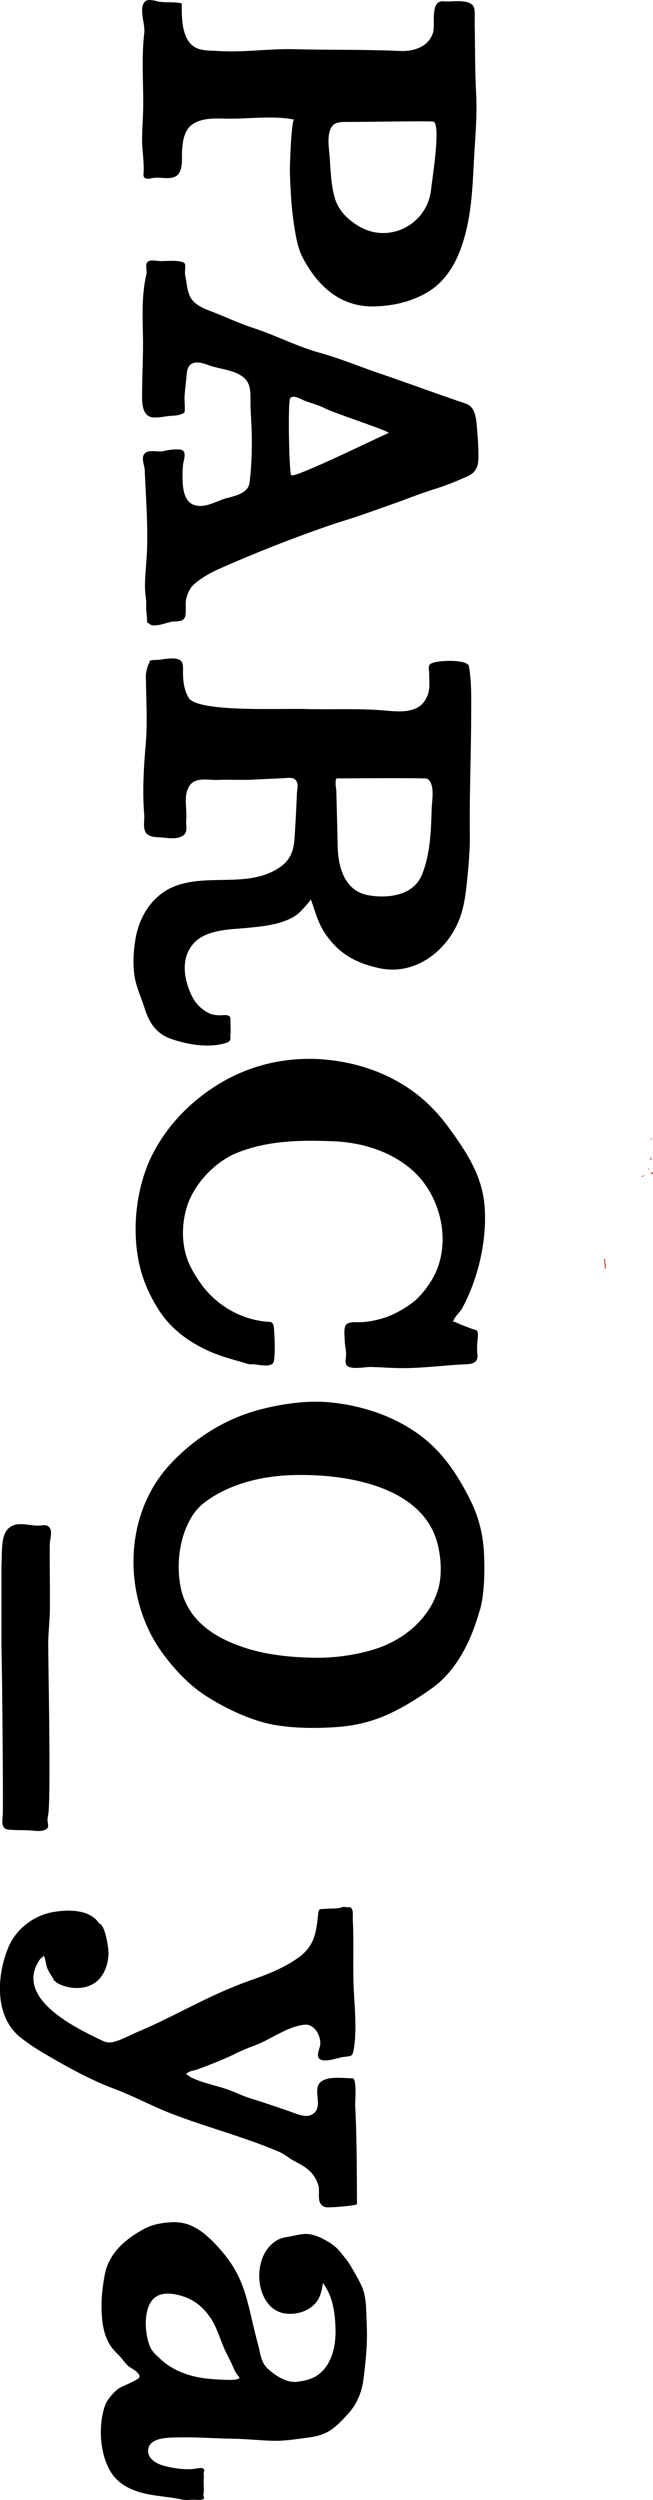 <svg xmlns="http://www.w3.org/2000/svg" viewBox="0 0 363.19 1389.87"><g><path d="M1.51 1009.33c-.23 3.3-.99 7.48 3.28 7.85 3.71.32 7.49.23 11.2.38 2.57.11 5.75.76 8.26.02 4.54-1.33 1.36-4.03 2.41-7.76 1.95-6.88-.05-91.16.19-98.19.22-5.94.88-11.83.92-17.79.07-11.71-.19-23.4-.09-35.09.02-2.52 1.47-6.75.12-9.08-1.49-2.57-3.87-1.54-6.51-1.51-4.45.08-9.84-1.85-14.08-.07-7.1 3-5.89 12.67-6.43 22.95-.01.36.11 1.23.03 2.54v43.6c.33 5.86 1.08 86.62.71 92.13ZM171.52 588.68c-16.73.03-33.17 4.34-47.71 12.73-16.69 9.62-31.04 24.07-39.52 41.43-9.55 19.56-11.76 46.57-4.78 67.31 1.98 5.87 4.83 11.75 8.1 17.01 6.72 10.83 15.55 17.69 26.93 23.2 7.74 3.75 15.9 5.62 23.93 8.09h1.98c2.84 0 9.33 1.94 11.48-.68 1.5-1.84.77-20.21.03-21.53-.28-.5-.84-.79-1.15-1.31-15.46-.55-29.88-8.55-38.9-21.03-2.49-3.46-4.92-7.32-6.66-11.21-4.39-9.85-4.44-21.69-1.27-31.85 3.93-12.62 15.49-24.89 27.71-29.87 17.18-6.99 35.91-7.25 54.18-6.46 15.82.69 32.29 5.78 44.14 16.68 15.84 14.58 21.46 41.12 10.37 59.99-2.74 4.65-6.84 9.97-11.21 13.2-4.51 3.33-10.24 6.62-15.61 8.3-4.7 1.47-9.45 2.39-14.38 2.39-2.06 0-5.89-.34-7.03 1.92-1 1.94-.46 6.13-.42 8.27.05 2.56.73 5.07.77 7.62.03 1.79-.66 3.89-.02 5.59 1.27 3.42 10.73 1.44 13.52 1.49 6.18.13 12.35.68 18.54.64 10.61-.05 21.16-1.39 31.74-2.01 4.32-.25 9.9.35 9.26-5.69-.5-3.81.09-6.91.26-10.63.15-3.12-.94-2.6-3.43-3.56-3.06-1.18-6.49-2.37-9.23-3.78-.27-.13-.85.03-1.13.06.65-3.04 3.63-5.08 5.08-7.75 9.13-16.81 14.21-39.22 12.27-58.28-1.66-16.24-10.51-29.4-19.9-42.24-5.61-7.66-12.24-14.55-19.94-20.13-15.42-11.16-34.47-17.01-53.4-17.84-1.51-.07-3.04-.1-4.56-.09ZM210.96 170.23c9.18-.59 17.75-2.67 25.9-7.24 12.5-7 18.55-19.78 22.01-33.12 3.3-12.67 3.97-25.75 4.62-38.76.64-13.09 2.03-26.21 1.33-39.34-.67-12.43-.54-24.84-.79-37.28-.06-2.99.18-6.01-.12-9-.71-6.95-12.46-4.2-17.03-4.74-7.88-.94-4.73 12.7-5.96 17.1-2.24 8.1-10.74 10.83-18.38 10.49-19.56-.88-39.26-.5-58.85-.99-14.07-.35-28.1 1.89-42.12 1.01-3.4-.21-6.89-.08-10.21-.93-10.6-2.67-10.28-17.24-10.28-25.55-3.81-.94-7.98-.39-11.88-.85-2.92-.35-7.42-2.58-9.33.85-2.31 4.11.92 11.73.37 16.43-1.58 13.4-.5 26.87-.59 40.3-.03 6.08-.55 12.14-.62 18.21-.06 4.44.56 8.86.79 13.29.12 2.21.17 4.42-.01 6.66-.26 3.22 2.79 2.69 4.95 2.25 3.9-.81 8.15.8 11.95-.52 5.5-1.93 4.27-9.68 4.54-14.28.31-5.43 1.01-11.82 5.88-15.16 5.52-3.81 13.38-3.15 19.74-3.09 12.24.14 24.66-1.82 36.79.52-1.64-.32-2.53 26.53-2.43 29.35.35 10.84.93 21.3 2.75 32.01.9 5.24 1.87 10.56 4.35 15.31 8.48 16.23 21.46 27.94 40.56 27.16.71-.03 1.4-.06 2.09-.11Zm-10.36-43.89c-.22-.13-.45-.25-.68-.39-6.54-3.8-11.79-8.94-13.84-16.32-2.18-7.9-2.17-16.06-2.88-24.15-.36-4.04-.99-8.39.13-12.36 1.45-5.18 4.95-5.33 9.68-5.33 15.28 0 47.33-.69 48.26-.09 3.85 2.46-.72 30.6-1.53 37.86-2.1 18.79-22.46 29.85-39.15 20.77ZM92.66 346.36c1.48-.41 2.81-.77 3.67-.81 4.8-.26 6.98-.21 6.98-5.79v-4.11c0-4.02 1.97-8.66 5.04-11.2 3.76-3.12 8.43-5.9 12.89-7.89a783.39 783.39 0 0 1 57.24-22.78c5.35-1.89 10.74-3.7 16.17-5.33 3.81-1.16 19.54-6.76 23.66-8.21 7.92-2.8 15.67-5.95 23.73-8.45 6.07-1.88 12.28-4.43 18.09-7.05 4.36-1.98 5.85-5.14 5.95-9.92.1-5.1-.24-10.2-.67-15.28-.45-5.12-.43-13.16-6.28-15.13-16.06-5.41-31.98-11.34-48.02-16.82-11.23-3.83-22.08-8.35-33.53-11.54-12.73-3.55-24.35-9.7-36.87-13.77-7.52-2.44-14.68-5.86-22.06-8.73-3.94-1.53-8.38-3.07-11.31-6.3-3.48-3.83-3.22-9.46-4.35-14.21-.39-1.66.41-5.49-.17-6.41-1.47-2.38-10.91-1.4-13.43-1.46-1.91-.02-5.81-1.06-7.32.46-1.51 1.51-.17 4.84-.62 6.76-2.66 11.25-2.19 22.88-1.95 34.35.21 10.05-.37 20.1-.45 30.15-.03 4.8-.88 14.52 6.05 15.17 3.18.29 6.3-.58 9.47-.83 2.9-.24 5.38-.17 7.93-1.85.58-.39.08-7.3.11-8.18.18-3.46.58-6.91.97-10.35.32-2.82.12-6.77 2.85-8.5 3.51-2.24 8.79.59 12.26 1.53 5.23 1.44 11.26 2.1 15.84 5.21 5.06 3.44 4.81 8.71 4.79 14.19-.02 5.23.45 10.39.63 15.6.32 9.63.01 19.69-1.12 29.27-.74 6.17-8.07 7.51-12.96 8.85-5.67 1.54-12.05 5.92-18.17 3.63-5.45-2.04-6.02-9.41-6.16-14.31-.08-2.66.01-5.36.27-8.01.2-2.05 1.99-6.41-.24-7.92-1.74-1.18-8.58-.2-10.6.38-3.03.87-8.36-1.31-10.68 1.57-1.89 2.34.1 6.37.2 8.99.6 15 1.87 30.24 1.25 45.25-.26 6.05-.99 12.06-1.11 18.12-.06 2.88.24 5.68.57 8.54.28 2.31-.04 4.63.23 6.93.08.58.56 5.96.34 5.85.46.21.98.48 1.32.82 1.73 1.73 6.11.5 9.57-.47Zm69.55-82.11c-.09-.05-.17-.12-.26-.19-1.17-1.26-1.91-40.96-.57-42.64 1.75-2.2 6.15.58 8.04 1.34 3.78 1.48 7.68 2.38 11.32 4.24 5.68 2.91 33.56 11.83 35.55 13.7-.32-.29-51.42 24.86-54.09 23.55ZM187.2 960.14c19.09-1.29 33.51-7.77 52.78-21.38 19.27-13.59 25.4-39.18 26.83-43.39 1.44-4.21 3.25-15.05 2.35-32.54-.5-9.69-2.92-19.33-7.26-28.2-4.76-9.7-10.65-19.59-18.26-27.74-11.91-12.76-28.38-21.06-46.23-25.05-4.7-1.06-9.54-1.79-14.36-2.25-12.31-1.14-25.84.83-37.67 3.84-17.53 4.46-32.72 13.4-45.33 25.17-2.89 2.69-5.64 5.56-8.14 8.56-23.55 28.34-22.93 72.18-1.84 101.45 5.86 8.14 14.01 17.14 22.66 23.01 10.89 7.38 26.95 15.2 40.48 17.43 11.11 1.84 22.75 1.85 34 1.1Zm-48.82-43.4c-20.9-6.31-35.13-17.32-38.2-35.95-3.05-18.62 3.07-37.41 13.15-45.17 13.47-10.39 31.54-15 49.03-15.54 28.6-.9 68.2 5.41 79.37 33.21 3.35 8.32 4.51 20.8 2.19 29.42-4.35 16.16-18.25 28.69-35.48 34.13-9.64 3.04-20.95 4.74-31.17 4.77-12.54.04-26.96-1.26-38.91-4.87ZM126.86 579.34c.84-.32 1.52-1.39 1.28-2.73-.1-.62 0-1.58.16-2.25-.05-2.68-.11-5.37-.16-8.05-.06-2.62-3.62-1.88-5.28-1.86-2.5.01-5.02-.28-7.25-1.48-2.45-1.32-4.74-3.21-6.46-5.38-.99-1.26-1.88-2.68-2.56-4.12-4.54-9.48-6.21-21.47 1.61-29.53 3.34-3.44 7.92-5.12 12.51-6.15 5.82-1.31 11.8-1.41 17.71-2.02 6.57-.67 13.26-1.34 19.52-3.59 2.84-1.03 5.82-2.42 8.12-4.42.9-.78 7.03-7.18 6.73-7.97 2.42 6.44 3.81 12.65 7.56 18.43 7.62 11.73 17.19 17.13 30.66 20.04 20.91 4.51 39.69-11.11 45.6-30.44 1.9-6.22 2.63-12.8 3.28-19.26.79-7.92 1.53-16.54 1.43-24.59-.27-22.28.7-44.57.74-66.85.02-8.83.33-17.62-1.26-26.79-.69-3.96-19.28-3.51-21.71-.95-1.08 1.15-.38 3.63-.38 4.97 0 6.69.89 9.95-2.48 15.26-3.02 4.76-8.79 5.85-14.06 5.87-3.36.03-6.68-.38-10.02-.63-14.11-1.06-28.28-.27-42.4-.68-13.8-.39-59.9 1.91-64.82-6.24-2.53-4.23-3.11-9.13-3.16-13.96-.02-3.2.61-6.8-3.31-7.65-3.68-.79-7.75.37-11.46.57-1.01.04-4.89-.18-3.72 1.69-.44-.71-1.53 3.23-1.58 3.46-.23 1.07-.58 2.3-.57 3.4.04 4.18.14 8.34.24 12.5.21 8.42.42 16.85-.29 25.25-1.1 12.98-1.97 26.63-.87 39.62.24 2.87-.55 6.02.3 8.81 1.14 3.72 5.58 3.8 8.73 3.93 4.05.17 9.02 1.46 12.6-1.05 2.91-2.04 1.41-5.75 1.72-8.68.64-6.14-1.85-13.43 1.9-19.07 3.24-4.87 10.48-2.98 15.34-3.16 6.23-.23 12.45.11 18.69-.11 5.86-.22 11.73-.58 17.61-.81 3.28-.12 7.19-1.2 8.24 2.73.52 1.94-.15 3.94-.22 5.9-.31 8.29-.78 16.58-1.32 24.86-.43 6.63-2.3 11.89-7.86 15.79-12.81 8.98-28.76 6.54-43.48 7.64-4.46.33-8.92.99-13.21 2.36-13.63 4.37-21.77 16.73-23.96 30.47-1.05 6.56-1.47 13.3-.51 19.9.93 6.36 3.7 12.04 5.62 18.13 2.54 8.06 6.34 14.05 14.51 17.02 9.24 3.36 22.56 5.54 31.96 1.91Zm80.46-81.28c-.87-.1-1.71-.22-2.52-.37-13.16-2.36-16.77-15.67-16.99-27.32-.19-10.46-.53-20.92-.76-31.38-.1-.5-.28-1.5-.32-2.08-.07-1.19-.19-3.19.32-3.86.05-.1.11-.21.16-.32 1.04.04 49.57-.33 50.38.16 4.56 2.76 2.63 12.5 2.49 16.8-.35 12.13-.75 25.08-5.35 36.48-4.44 10.97-16.85 13.12-27.42 11.9ZM179.57 1226.4c.43.29.94.5 1.55.68 1.49.41 17.43-.88 17.43-1.73-.05-12.16-.08-24.32-.35-36.46-.13-6.04-.34-12.06-.63-18.09-.13-2.7.92-13.28-1-15.2-.05-.06-.11-.12-.17-.17-4.94 0-14.04-1.44-18.06 2.06-5.03 4.38 2.22 14.14-4.85 18.09-3.47 1.93-8.6-.43-11.94-1.6-7.45-2.61-14.95-5.14-22.49-7.5-4.43-1.39-8.84-3.63-13.29-5.13-6.54-2.2-13.36-3.44-19.52-6.43-.9-.44-1.41-1.39-2.63-1.48.07-.34.05-.32.17-.49 1.15-1.66 4.35-1.81 6.14-2.5 6.84-2.61 14.31-5.43 20.87-8.66 3.38-1.67 6.91-3.18 10.5-4.48 9.06-3.27 18.43-10.75 28.09-11.69 5.34-.53 8.94 5.79 8.75 10.66-.08 2.24-2.41 6.28-.56 8.21 2.3 2.4 9.7-.21 12.41-.76 4.6-.92 5.99.45 6.77-4.46 1.8-11.09.44-23.13-.05-34.28-.36-8.33-.13-16.66-.19-24.99-.02-4.09-.05-8.22-.29-12.31-.16-2.73.85-8.04-2.8-7.36-.94.17-1.91-.47-2.79-.17-2.74 1.17-6.33.74-9.37 1.03-3.45.33-3.97-.6-4.36 3.14-1.09 10.58-2.14 17.88-11.44 24.36-7.68 5.35-16.42 8.86-25.19 11.93-24.15 8.4-42.31 20.01-63.75 29-4.2 1.76-10.86 5.54-15.35 5.88-2.28.17-4.83-1.29-6.81-2.24-14.61-7.04-46.73-23.37-32.02-44.14.46-.65 1.19-.55 1.48-1.48.16-.05.32-.11.49-.16.11.1.21.22.32.33.35.35 1.19 5.34 1.72 6.57.99 2.26 2.22 3.89 3.39 5.93.05.28.1.55.16.83.28.05.55.11.82.17.17.13.14.52.34.66 6.02 3.88 15.95 4.73 22.09.09 4.91-3.71 6.99-10.05 7.19-16 .09-3.03-1.84-16-5.19-16.73-5.26-8.08-17.65-7.8-25.92-6.28-10.73 1.97-20.45 9.49-24.65 19.69-6.38 15.51-7.84 38.11 6.63 49.81 4.97 4.02 10.58 7.5 16.08 10.67 11.18 6.45 23.67 13.34 35.76 17.85 11.25 4.2 21.85 10.01 33.05 14.29 19.44 7.43 39.67 12.65 58.84 20.81 3.44 1.46 5.74 3.68 8.68 5.2 6.3 3.28 11.06 6.11 13.34 13.28 1.25 3.9-1 9.46 2.57 11.75ZM106.41 1389.76c.18 0 .35-.03.53-.03 1.72-.11 3.72.27 5.41-.1.64-.14.82-.42 1.15-.81.17-.48-.56-1.24-.33-2.31.47-2.06-.1-6.68.17-8.39.24-1.44-.43-3.71.33-4.62-.13-.68-.36-.7-.66-1.14-.52-.79-5.36.3-6.4.35-5.01.23-9.96-.53-14.82-1.71-4.52-1.09-10.59-4.27-9.21-10 1.56-6.49 13.2-5.83 18.13-5.94 9.46-.21 19.01.59 28.49.72 7.43.1 14.82.91 22.25 1.15 6.58.22 12.87-.87 19.35-1.7 4.46-.57 8.7-1.44 12.54-3.87 3.78-2.38 6.85-5.73 9.87-8.97 5.13-5.49 8-12.2 8.94-19.63.88-6.98 1.66-14.07 1.9-21.1.16-4.93-.08-9.87-.27-14.79-.14-4-.3-8.04-1.25-11.93-.93-3.77-2.81-6.98-4.7-10.34-1.75-3.12-3.39-6.25-5.68-9.03-1.73-2.12-3.31-4.4-5.38-6.22-1.37-1.22-2.88-2.27-4.46-3.19-3.19-1.86-6.76-3.65-10.47-4.11-3.4-.41-6.73.57-10.04 1.21-2.46.48-5.03.7-7.28 1.93-8.36 4.57-11.26 15.02-10.08 23.91 1.01 7.58 5.31 15.42 13.48 16.95 6.7 1.24 14.77-1.22 18.65-7.07 1.92-2.92 2.53-6.36 3.03-9.75 5.52 7.41 6.79 16.54 7.01 25.58.21 8.9-1.7 19.03-9.01 24.92-4.08 3.31-9.14 4.09-14.21 4.59 0-.09.02-.17.08-.25-1.95.43-5.47-1.14-7.23-2-2.63-1.29-4.94-3.13-7.13-5.04-4.04-3.5-4.32-9.01-5.64-13.84-1.07-3.94-2.03-7.9-2.96-11.88-1.87-7.95-3.61-16.03-6.87-23.57-2.82-6.58-6.91-12.45-11.67-17.77-4.52-5.04-9.71-10.18-16.06-12.82-3.53-1.46-7.31-1.96-11.12-1.69-5.17.37-10.02 1.21-14.62 3.68-10.42 5.61-19.68 13.48-21.93 25.61-1.3 6.95-2.08 14.37-1.66 21.44.4 7.13 1.64 14.15 6.33 19.83 1.37 1.65 2.98 3.08 4.39 4.7 1.6 1.83 2.88 4 4.98 5.33 1.54.97 7.72 4.47 4.26 6.54-1.37.82-2.79 1.52-4.22 2.23-2.3 1.15-5.33 2.13-7.31 3.82-2.41 2.07-5.47 5.52-6.55 8.53-4.01 11.24-3.06 27.96 3.78 38.05 5 7.36 13.66 10.37 22.07 11.79 2.59.44 5.21.76 7.83 1.11 2.98.39 5.97.82 8.91 1.44 1.8.39 3.6.29 5.39.17Zm11.21-100.96v.32h-.17v-.32h.17Zm-35.04-8.56c.28.1.16.02.33.16h-.17c-.06.06-.11.12-.16.18v-.33Zm40.81 42.72c-3.26-.08-6.35-.41-7.12-.49-9.94-.89-20.01-4.23-27.32-11.25-2.04-1.95-4.24-3.72-5.39-6.37-1.64-3.77-2.34-8.3-2.47-12.39-.14-4.76.86-11.52 4.65-14.83 3.41-2.98 8.35-2.84 12.52-1.95 6.7 1.43 12.07 4.52 16.48 9.84 1.74 2.1 3.33 4.46 4.55 6.91 1.96 3.99 3.32 8.21 5.05 12.31 1.67 3.98 3.89 7.73 5.56 11.72.52 1.24 1.46 3.24 3.28 5.21-.06 1.76-5.52 1.42-9.77 1.3Z"/><path d="M123.04 1300.97c-.09-.28-.02-.17-.16-.33v.33h.16ZM85.04 1278.43c.18.14.04.06.32.17v-.17h-.32Z"/><path d="M362 633.9c.03-.39.08-.81.13-1.21h.27c-.05.39-.09.81-.13 1.21h-.26Zm.13 9.58h.13c-.11.61-.07.84 0 1.47-.18-.05-.36-.1-.53-.14v-1.07c.3-.08.24-.04.39-.26Zm-1.74 6.53c.09-.27-.02-.12.13-.27v-.13h.4v.4h-.53Zm2.01 1.72c.57.03.45.08.79.27v.4c-.47.12-.65.27-1.32.27.1-.49.32-.57.53-.94Zm-5.61 2.27c.19-.05.36-.1.54-.14.05-.09.09-.18.13-.27h.53v-.13h.54v.13c-.14.04-.27.08-.4.14v.13h-.41c-.43.2-.17.37-.93.41V654Zm-20.21 51.5v-.13h-.13v-.41h-.14c0-.06.23-.47.14-.79h-.14v-1.2s-.1 0-.13-.26c-.05-.52.13-1.28-.13-1.6-.02-.56-.07-.97.26-1.19.08-.26-.01-.11.14-.26.05.24.13.26.13.26v2.26h.13v.66h.14c.12.48-.14 1.03.12 1.34-.03.12-.25.28-.12.53h.12c-.02.57-.08.46-.27.8h-.13Z" style="fill:#c7271f;fill-rule:evenodd"/></g></svg>
